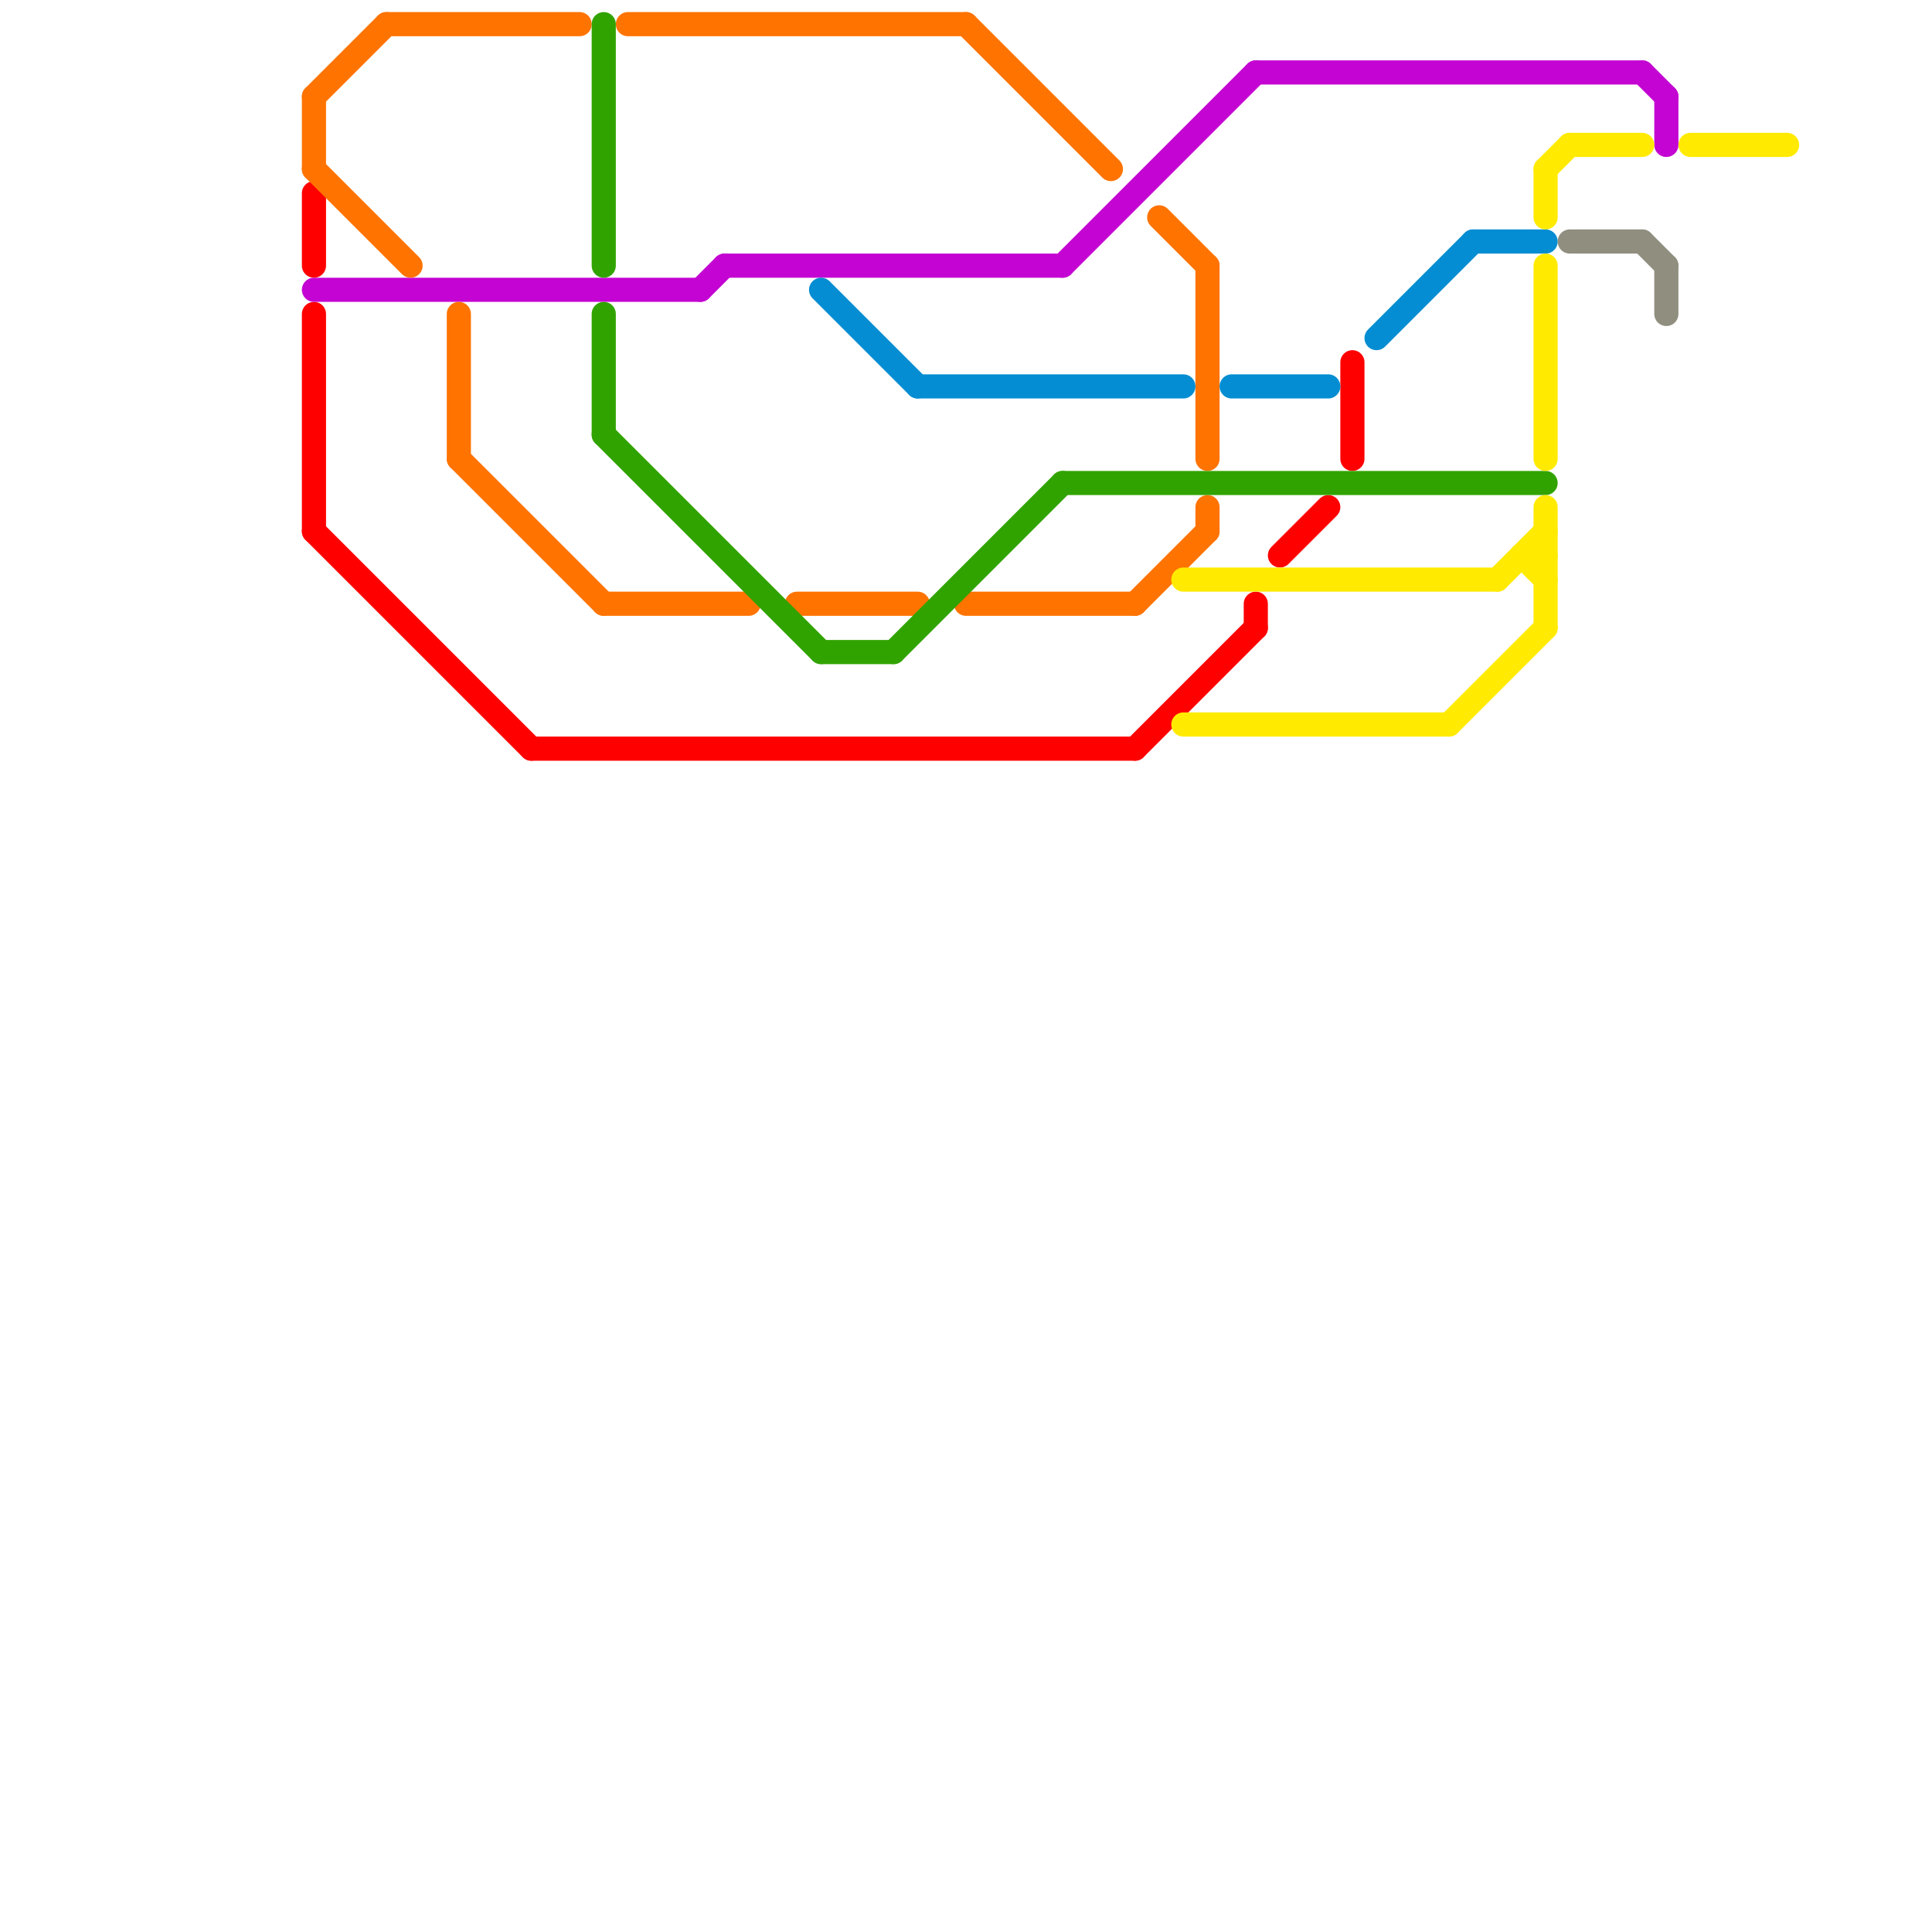 
<svg version="1.1" xmlns="http://www.w3.org/2000/svg" viewBox="0 0 80 80">
<style>text { font: 1px Helvetica; font-weight: 600; white-space: pre; dominant-baseline: central; } line { stroke-width: 1; fill: none; stroke-linecap: round; stroke-linejoin: round; } .c0 { stroke: #ff0000 } .c1 { stroke: #c404d2 } .c2 { stroke: #ff7300 } .c3 { stroke: #31a300 } .c4 { stroke: #048dd2 } .c5 { stroke: #ffea00 } .c6 { stroke: #908e7f }</style><defs><g id="wm-xf"><circle r="1.2" fill="#000"/><circle r="0.9" fill="#fff"/><circle r="0.6" fill="#000"/><circle r="0.3" fill="#fff"/></g><g id="wm"><circle r="0.6" fill="#000"/><circle r="0.3" fill="#fff"/></g></defs><line class="c0" x1="13" y1="8" x2="13" y2="11"/><line class="c0" x1="13" y1="22" x2="22" y2="31"/><line class="c0" x1="13" y1="13" x2="13" y2="22"/><line class="c0" x1="52" y1="25" x2="52" y2="26"/><line class="c0" x1="56" y1="15" x2="56" y2="19"/><line class="c0" x1="47" y1="31" x2="52" y2="26"/><line class="c0" x1="22" y1="31" x2="47" y2="31"/><line class="c0" x1="53" y1="23" x2="55" y2="21"/><line class="c1" x1="68" y1="3" x2="69" y2="4"/><line class="c1" x1="30" y1="11" x2="44" y2="11"/><line class="c1" x1="52" y1="3" x2="68" y2="3"/><line class="c1" x1="13" y1="12" x2="29" y2="12"/><line class="c1" x1="44" y1="11" x2="52" y2="3"/><line class="c1" x1="69" y1="4" x2="69" y2="6"/><line class="c1" x1="29" y1="12" x2="30" y2="11"/><line class="c2" x1="13" y1="4" x2="16" y2="1"/><line class="c2" x1="40" y1="25" x2="47" y2="25"/><line class="c2" x1="19" y1="13" x2="19" y2="19"/><line class="c2" x1="25" y1="25" x2="31" y2="25"/><line class="c2" x1="47" y1="25" x2="50" y2="22"/><line class="c2" x1="50" y1="11" x2="50" y2="19"/><line class="c2" x1="26" y1="1" x2="40" y2="1"/><line class="c2" x1="19" y1="19" x2="25" y2="25"/><line class="c2" x1="48" y1="9" x2="50" y2="11"/><line class="c2" x1="40" y1="1" x2="46" y2="7"/><line class="c2" x1="33" y1="25" x2="38" y2="25"/><line class="c2" x1="13" y1="4" x2="13" y2="7"/><line class="c2" x1="50" y1="21" x2="50" y2="22"/><line class="c2" x1="16" y1="1" x2="24" y2="1"/><line class="c2" x1="13" y1="7" x2="17" y2="11"/><line class="c3" x1="44" y1="20" x2="64" y2="20"/><line class="c3" x1="25" y1="1" x2="25" y2="11"/><line class="c3" x1="25" y1="18" x2="34" y2="27"/><line class="c3" x1="34" y1="27" x2="37" y2="27"/><line class="c3" x1="37" y1="27" x2="44" y2="20"/><line class="c3" x1="25" y1="13" x2="25" y2="18"/><line class="c4" x1="51" y1="16" x2="55" y2="16"/><line class="c4" x1="61" y1="10" x2="64" y2="10"/><line class="c4" x1="57" y1="14" x2="61" y2="10"/><line class="c4" x1="38" y1="16" x2="49" y2="16"/><line class="c4" x1="34" y1="12" x2="38" y2="16"/><line class="c5" x1="63" y1="23" x2="64" y2="23"/><line class="c5" x1="64" y1="7" x2="65" y2="6"/><line class="c5" x1="49" y1="30" x2="60" y2="30"/><line class="c5" x1="62" y1="24" x2="64" y2="22"/><line class="c5" x1="70" y1="6" x2="74" y2="6"/><line class="c5" x1="65" y1="6" x2="68" y2="6"/><line class="c5" x1="64" y1="21" x2="64" y2="26"/><line class="c5" x1="64" y1="7" x2="64" y2="9"/><line class="c5" x1="63" y1="23" x2="64" y2="24"/><line class="c5" x1="64" y1="11" x2="64" y2="19"/><line class="c5" x1="49" y1="24" x2="62" y2="24"/><line class="c5" x1="60" y1="30" x2="64" y2="26"/><line class="c6" x1="69" y1="11" x2="69" y2="13"/><line class="c6" x1="65" y1="10" x2="68" y2="10"/><line class="c6" x1="68" y1="10" x2="69" y2="11"/>
</svg>
